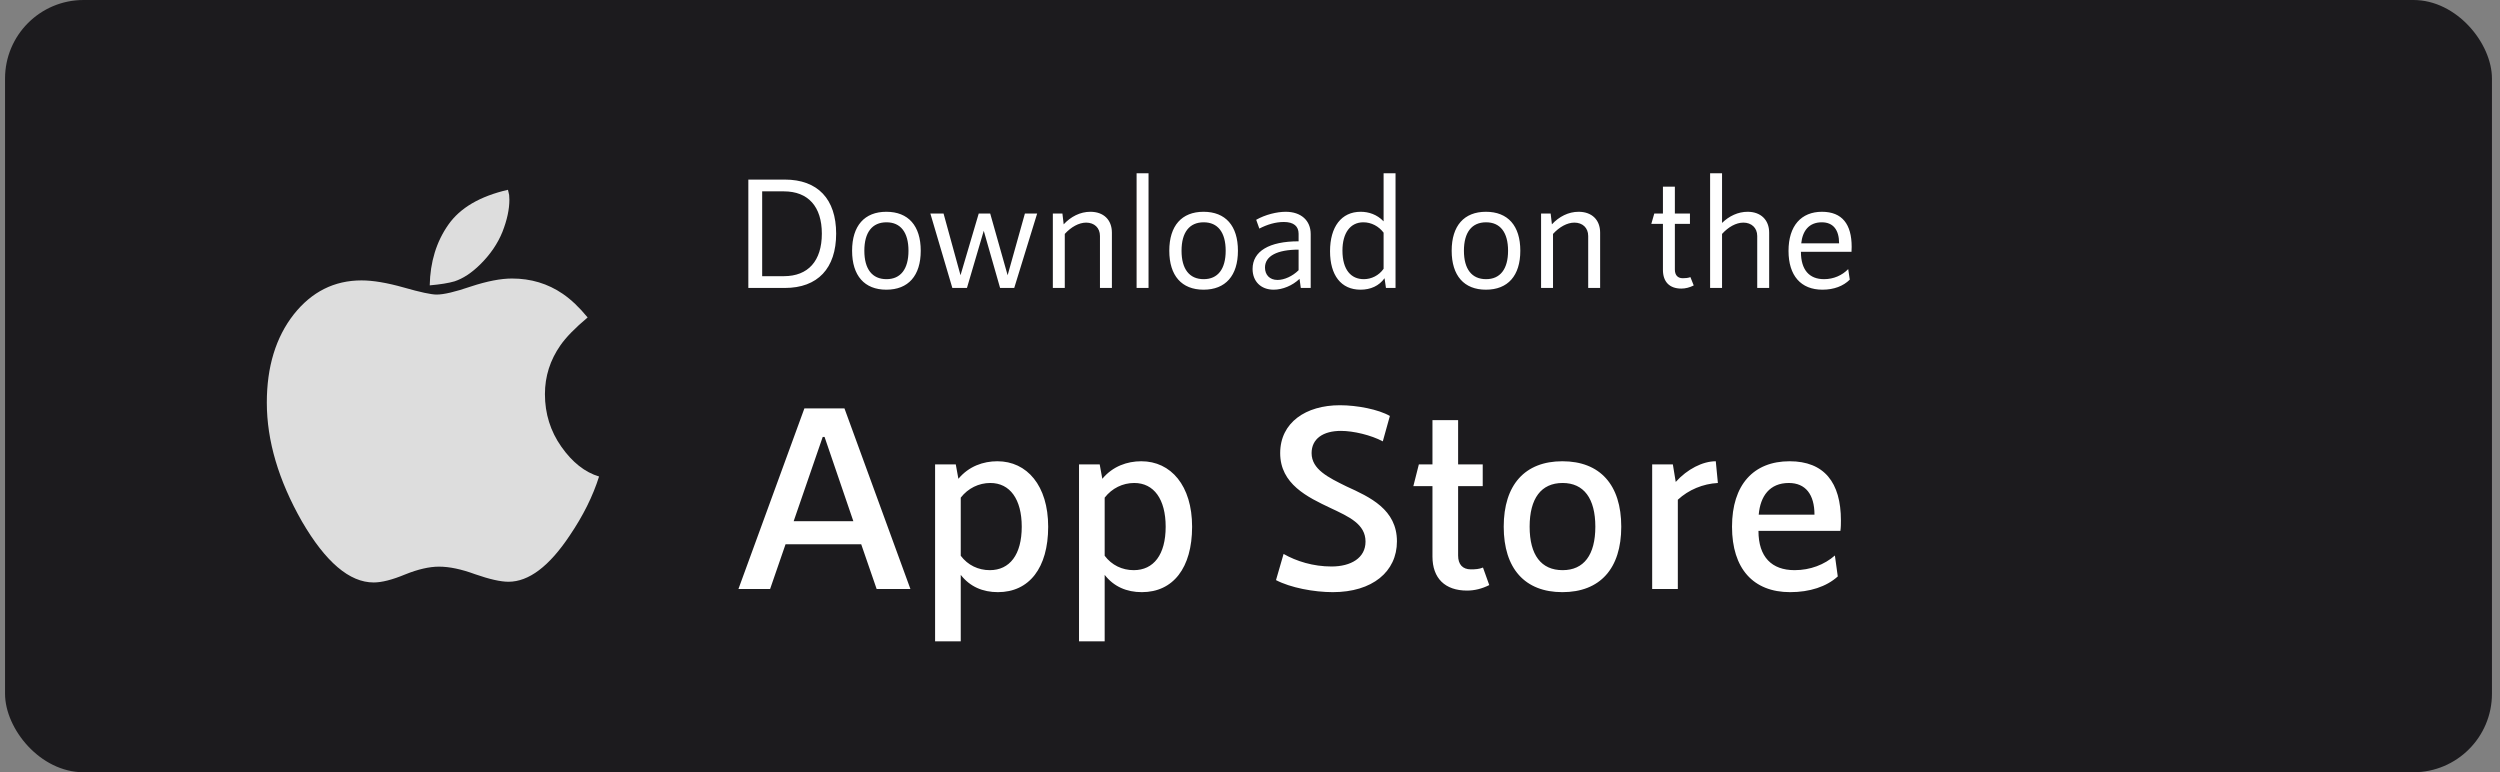 <svg width="191" height="59" viewBox="0 0 191 59" fill="none" xmlns="http://www.w3.org/2000/svg">
<rect x="0" y="0" width="191" height="59" fill="#808080" stroke="none"/>
<rect x="0.385" width="190" height="59" rx="6" fill="#1C1B1E"/>
<path d="M45.769 36.405C45.296 37.907 44.548 39.41 43.528 40.912C41.961 43.268 40.4 44.446 38.845 44.446C38.249 44.446 37.399 44.254 36.293 43.869C35.249 43.484 34.331 43.292 33.542 43.292C32.801 43.292 31.938 43.49 30.954 43.887C29.97 44.296 29.168 44.5 28.549 44.5C26.702 44.5 24.874 42.944 23.064 39.831C21.278 36.694 20.385 33.671 20.385 30.762C20.385 28.022 21.071 25.774 22.444 24.019C23.817 22.288 25.542 21.423 27.619 21.423C28.494 21.423 29.569 21.603 30.845 21.964C32.108 22.325 32.947 22.505 33.359 22.505C33.906 22.505 34.775 22.3 35.965 21.892C37.205 21.483 38.255 21.279 39.118 21.279C40.564 21.279 41.858 21.669 42.999 22.451C43.631 22.883 44.263 23.484 44.895 24.254C43.935 25.059 43.242 25.768 42.817 26.381C42.028 27.511 41.633 28.755 41.633 30.113C41.633 31.603 42.052 32.944 42.89 34.133C43.728 35.323 44.688 36.081 45.769 36.405ZM38.917 15.257C38.917 15.99 38.741 16.808 38.389 17.709C38.025 18.611 37.46 19.44 36.694 20.197C36.038 20.846 35.382 21.279 34.726 21.495C34.277 21.627 33.645 21.73 32.831 21.802C32.867 20.011 33.341 18.466 34.252 17.168C35.151 15.882 36.67 14.993 38.808 14.5C38.82 14.536 38.836 14.602 38.854 14.698C38.872 14.794 38.887 14.861 38.899 14.897C38.899 14.945 38.902 15.005 38.908 15.077C38.914 15.149 38.917 15.209 38.917 15.257Z" fill="#DDDDDD"/>
<path d="M57.173 22V13.72H59.958C62.477 13.72 63.882 15.208 63.882 17.848C63.882 20.5 62.477 22 59.958 22H57.173ZM58.23 21.1H59.886C61.745 21.1 62.789 19.936 62.789 17.848C62.789 15.784 61.745 14.62 59.886 14.62H58.23V21.1ZM67.716 22.132C66.048 22.132 65.1 21.064 65.1 19.156C65.1 17.248 66.048 16.18 67.716 16.18C69.396 16.18 70.344 17.248 70.344 19.156C70.344 21.064 69.396 22.132 67.716 22.132ZM67.728 21.328C68.808 21.328 69.408 20.56 69.408 19.156C69.408 17.752 68.808 16.984 67.728 16.984C66.636 16.984 66.036 17.752 66.036 19.156C66.036 20.56 66.636 21.328 67.728 21.328ZM78.303 16.312H79.239L77.487 22H76.407L75.159 17.632L73.875 22H72.759L71.079 16.312H72.087L73.383 21.028L74.775 16.312H75.651L76.983 21.028L78.303 16.312ZM83.305 16.18C84.313 16.18 84.949 16.792 84.949 17.776V22H84.037V18.028C84.037 17.404 83.605 17.008 82.981 17.008C82.429 17.008 81.829 17.344 81.349 17.872V22H80.437V16.312H81.169L81.265 17.14C81.805 16.552 82.525 16.18 83.305 16.18ZM86.836 22V13.24H87.748V22H86.836ZM91.95 22.132C90.282 22.132 89.334 21.064 89.334 19.156C89.334 17.248 90.282 16.18 91.95 16.18C93.63 16.18 94.578 17.248 94.578 19.156C94.578 21.064 93.63 22.132 91.95 22.132ZM91.962 21.328C93.042 21.328 93.642 20.56 93.642 19.156C93.642 17.752 93.042 16.984 91.962 16.984C90.87 16.984 90.27 17.752 90.27 19.156C90.27 20.56 90.87 21.328 91.962 21.328ZM98.229 16.18C99.393 16.18 100.137 16.84 100.137 17.884V22H99.381L99.285 21.304C98.745 21.82 97.989 22.132 97.305 22.132C96.333 22.132 95.697 21.496 95.697 20.548C95.697 19.192 96.969 18.436 99.213 18.436V17.86C99.213 17.296 98.853 16.96 98.085 16.96C97.449 16.96 96.813 17.152 96.213 17.464L95.973 16.792C96.669 16.396 97.557 16.18 98.229 16.18ZM97.605 21.388C98.121 21.388 98.757 21.1 99.213 20.644V19.072C97.569 19.072 96.645 19.564 96.645 20.44C96.645 20.992 96.993 21.388 97.605 21.388ZM105.707 13.24H106.619V22H105.887L105.779 21.256C105.359 21.844 104.711 22.132 103.943 22.132C102.455 22.132 101.615 21.028 101.615 19.192C101.615 17.332 102.479 16.18 103.955 16.18C104.567 16.18 105.203 16.384 105.707 16.912V13.24ZM104.195 21.328C104.771 21.328 105.347 21.052 105.707 20.536V17.776C105.335 17.284 104.771 16.984 104.159 16.984C103.163 16.984 102.563 17.8 102.563 19.144C102.563 20.62 103.223 21.328 104.195 21.328ZM113.524 22.132C111.856 22.132 110.908 21.064 110.908 19.156C110.908 17.248 111.856 16.18 113.524 16.18C115.204 16.18 116.152 17.248 116.152 19.156C116.152 21.064 115.204 22.132 113.524 22.132ZM113.536 21.328C114.616 21.328 115.216 20.56 115.216 19.156C115.216 17.752 114.616 16.984 113.536 16.984C112.444 16.984 111.844 17.752 111.844 19.156C111.844 20.56 112.444 21.328 113.536 21.328ZM120.606 16.18C121.614 16.18 122.25 16.792 122.25 17.776V22H121.338V18.028C121.338 17.404 120.906 17.008 120.282 17.008C119.73 17.008 119.13 17.344 118.65 17.872V22H117.738V16.312H118.47L118.566 17.14C119.106 16.552 119.826 16.18 120.606 16.18ZM129.148 21.172L129.4 21.808C129.088 21.964 128.776 22.048 128.452 22.048C127.552 22.048 127.048 21.532 127.048 20.62V17.104H126.16L126.388 16.312H127.048V14.26H127.96V16.312H129.112V17.104H127.96V20.596C127.96 21.016 128.176 21.256 128.56 21.256C128.752 21.256 128.956 21.244 129.148 21.172ZM133.52 16.18C134.516 16.18 135.164 16.792 135.164 17.776V22H134.252V18.028C134.252 17.404 133.808 17.008 133.196 17.008C132.632 17.008 132.044 17.344 131.564 17.872V22H130.652V13.24H131.564V17.032C132.104 16.504 132.788 16.18 133.52 16.18ZM139.235 22.132C137.591 22.132 136.643 21.064 136.643 19.168C136.643 17.248 137.615 16.18 139.199 16.18C140.747 16.18 141.467 17.14 141.467 18.856C141.467 18.952 141.455 19.12 141.455 19.24H137.591C137.591 20.632 138.239 21.328 139.355 21.328C140.087 21.328 140.735 21.04 141.203 20.56L141.323 21.364C140.831 21.856 140.111 22.132 139.235 22.132ZM137.615 18.592H140.507C140.507 17.572 140.063 16.984 139.187 16.984C138.191 16.984 137.711 17.656 137.615 18.592Z" fill="white"/>
<path d="M66.976 45L65.796 41.58H60.016L58.836 45H56.416L61.456 31.2H64.516L69.556 45H66.976ZM60.636 39.82H65.196L62.996 33.38H62.856L60.636 39.82ZM76.201 35.24C78.461 35.24 80.081 37.1 80.081 40.24C80.081 43.4 78.621 45.24 76.241 45.24C75.081 45.24 74.101 44.82 73.401 43.92V49H71.441V35.48H73.021L73.221 36.58C74.021 35.62 75.121 35.24 76.201 35.24ZM75.621 43.56C77.141 43.56 78.061 42.38 78.061 40.24C78.061 38.14 77.161 36.9 75.661 36.9C74.781 36.9 73.961 37.3 73.401 38.02V42.46C73.941 43.18 74.741 43.56 75.621 43.56ZM87.197 35.24C89.457 35.24 91.077 37.1 91.077 40.24C91.077 43.4 89.617 45.24 87.237 45.24C86.077 45.24 85.097 44.82 84.397 43.92V49H82.437V35.48H84.017L84.217 36.58C85.017 35.62 86.117 35.24 87.197 35.24ZM86.617 43.56C88.137 43.56 89.057 42.38 89.057 40.24C89.057 38.14 88.157 36.9 86.657 36.9C85.777 36.9 84.957 37.3 84.397 38.02V42.46C84.937 43.18 85.737 43.56 86.617 43.56ZM101.826 45.24C100.386 45.24 98.586 44.9 97.486 44.32L98.066 42.32C99.046 42.88 100.326 43.28 101.726 43.28C103.226 43.28 104.326 42.62 104.326 41.38C104.326 40.04 103.066 39.48 101.666 38.82C99.886 37.98 97.806 36.98 97.806 34.62C97.806 32.28 99.766 30.96 102.366 30.96C103.686 30.96 105.326 31.28 106.186 31.78L105.646 33.72C104.746 33.24 103.406 32.92 102.446 32.92C101.086 32.92 100.206 33.52 100.206 34.62C100.206 35.86 101.486 36.48 102.866 37.16C104.666 37.98 106.726 38.92 106.726 41.36C106.726 43.68 104.846 45.24 101.826 45.24ZM113.3 43.36L113.78 44.7C113.22 44.98 112.66 45.12 112.08 45.12C110.4 45.12 109.44 44.18 109.44 42.52V37.14H107.98L108.4 35.48H109.44V32.1H111.4V35.48H113.28V37.14H111.4V42.44C111.4 43.12 111.74 43.5 112.38 43.5C112.7 43.5 113.02 43.48 113.3 43.36ZM119.364 45.24C116.504 45.24 114.884 43.44 114.884 40.24C114.884 37.04 116.504 35.24 119.364 35.24C122.244 35.24 123.864 37.04 123.864 40.24C123.864 43.44 122.244 45.24 119.364 45.24ZM119.384 43.56C121.004 43.56 121.884 42.4 121.884 40.24C121.884 38.08 121.004 36.9 119.384 36.9C117.744 36.9 116.864 38.08 116.864 40.24C116.864 42.4 117.744 43.56 119.384 43.56ZM131.086 35.24L131.246 36.9C130.106 36.96 129.006 37.42 128.186 38.18V45H126.226V35.48H127.806L128.026 36.82C128.906 35.84 130.086 35.24 131.086 35.24ZM136.766 45.24C133.946 45.24 132.326 43.44 132.326 40.24C132.326 37.04 133.966 35.24 136.726 35.24C139.366 35.24 140.646 36.86 140.646 39.76C140.646 39.94 140.646 40.3 140.606 40.56H134.346C134.346 42.56 135.366 43.56 137.106 43.56C138.306 43.56 139.386 43.14 140.186 42.44L140.406 44.04C139.546 44.82 138.266 45.24 136.766 45.24ZM134.366 39.32H138.626C138.626 37.78 137.946 36.9 136.666 36.9C135.206 36.9 134.486 37.9 134.366 39.32Z" fill="white"/>
</svg>
